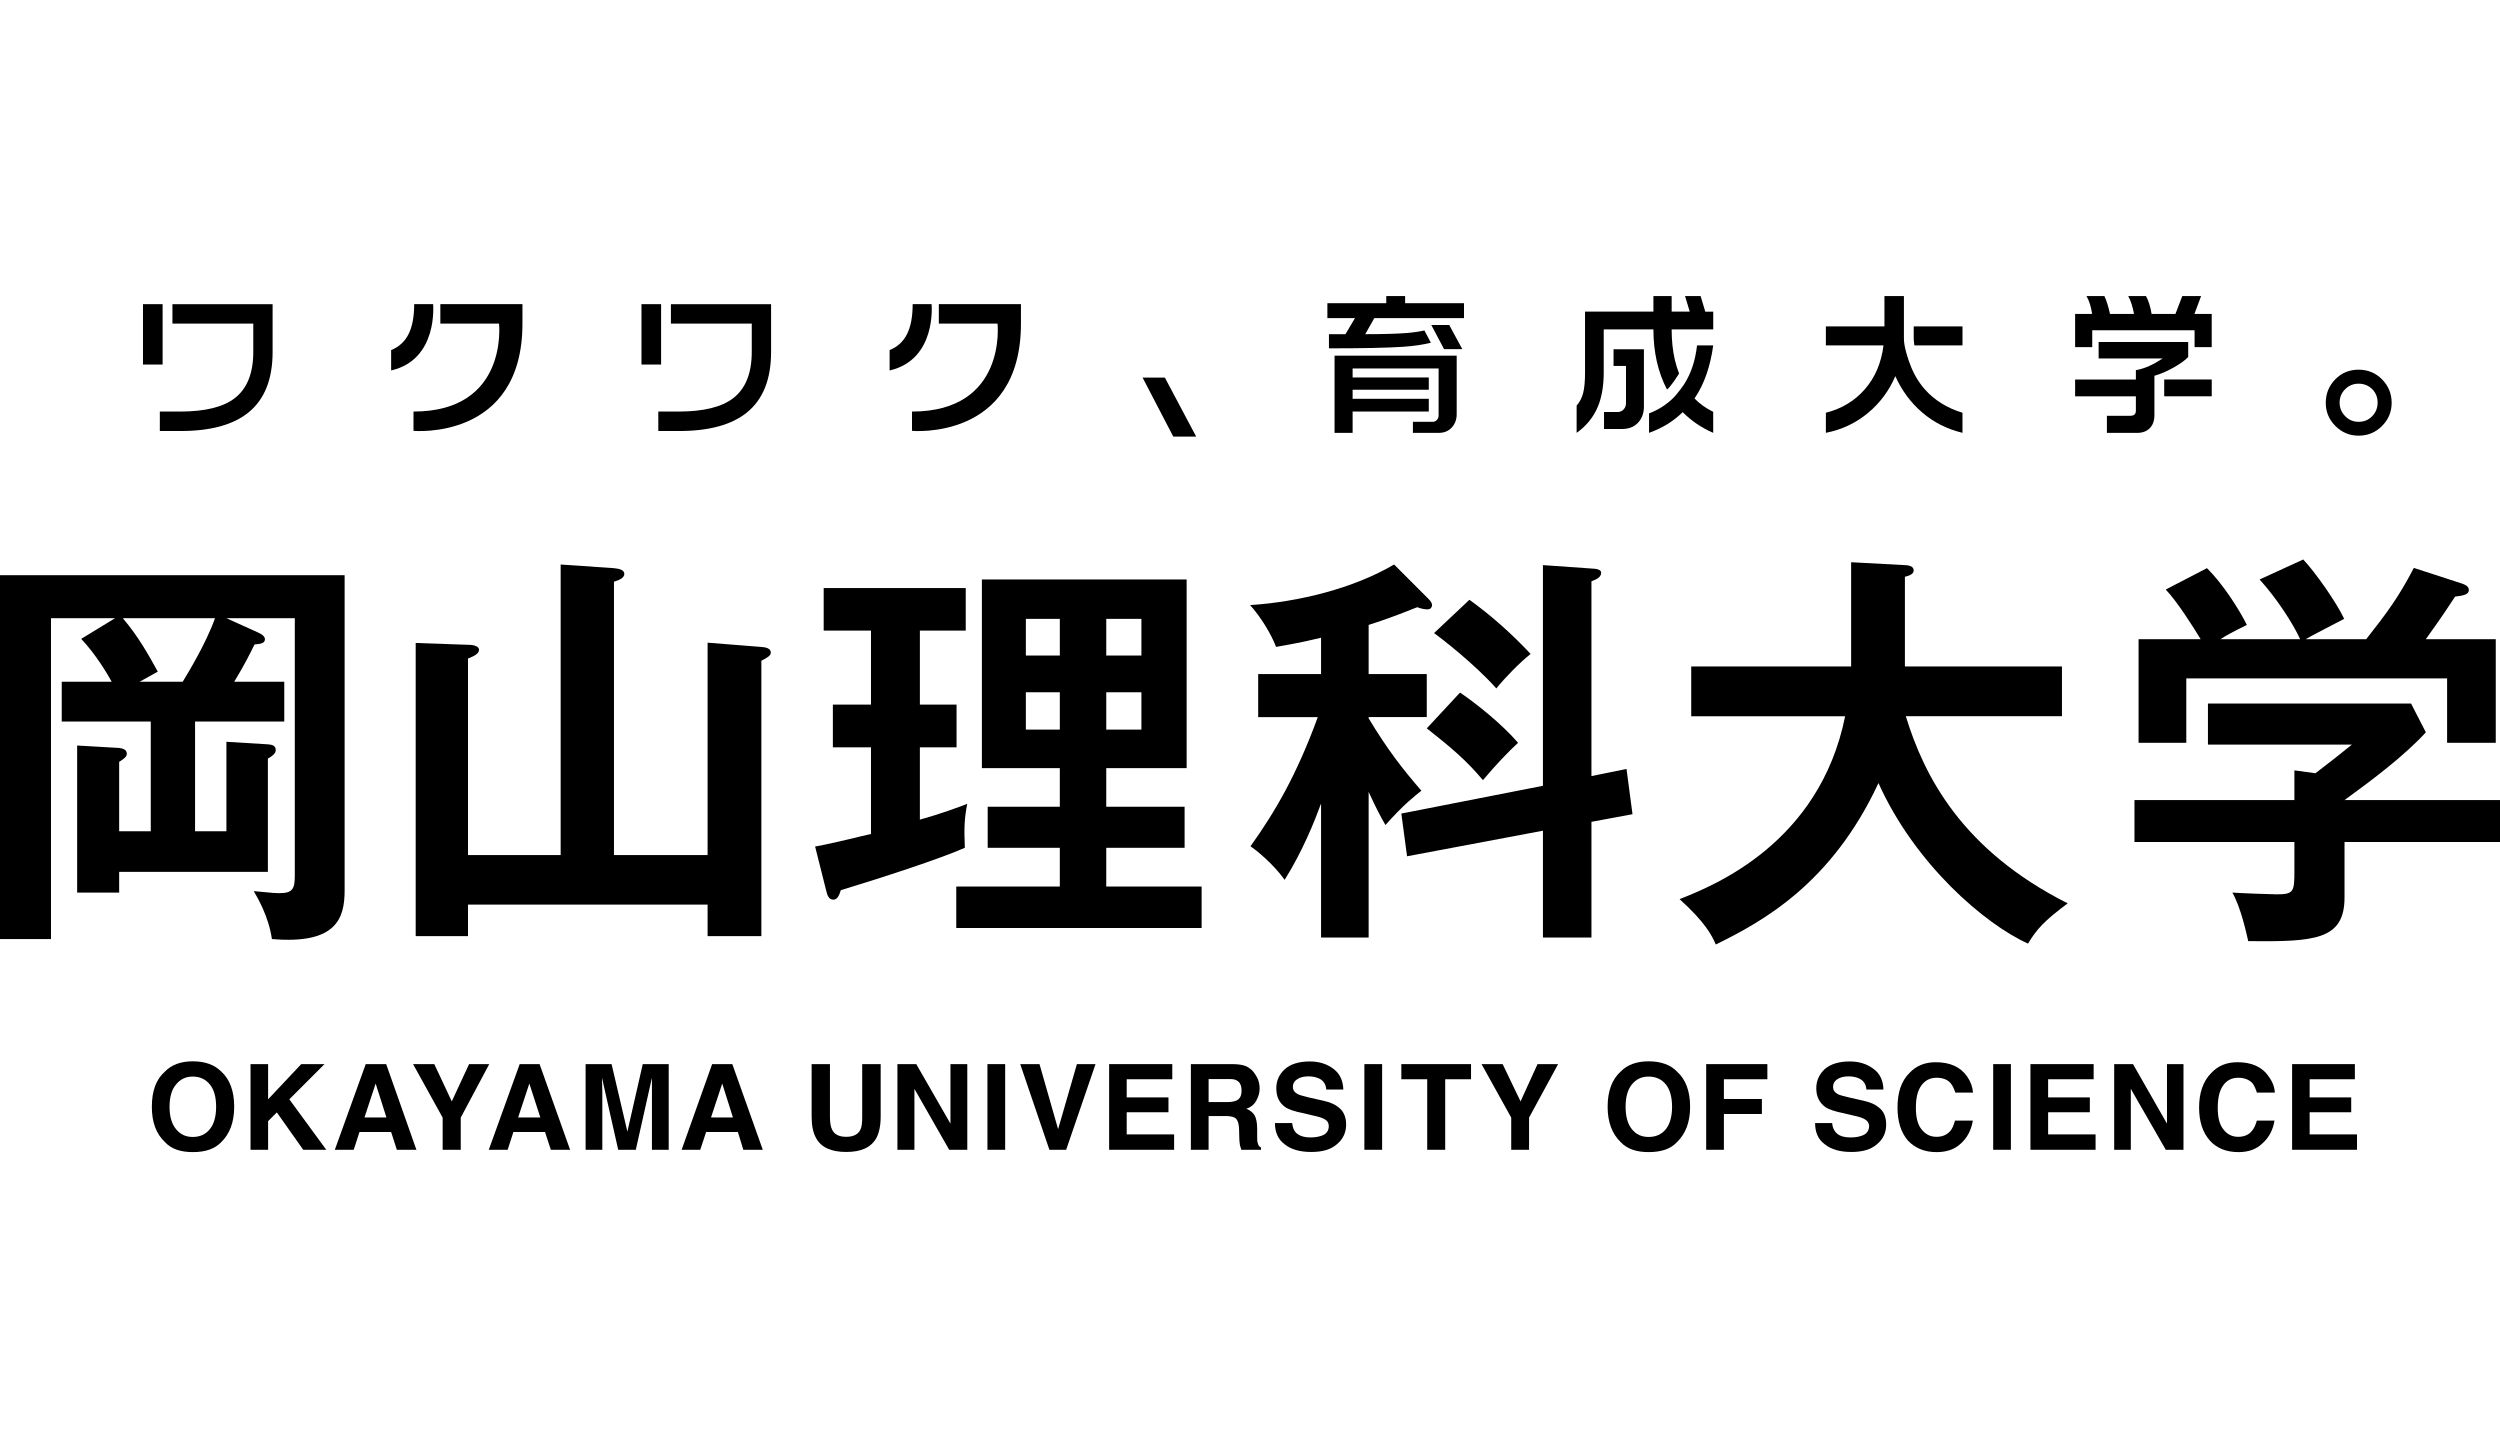 <?xml version="1.0" encoding="UTF-8"?>
<svg id="_レイヤー_1" data-name="レイヤー_1" xmlns="http://www.w3.org/2000/svg" version="1.1" viewBox="0 0 181.262 105">
  <!-- Generator: Adobe Illustrator 30.0.0, SVG Export Plug-In . SVG Version: 2.1.1 Build 123)  -->
  <path d="M20.611,49.429v2.887h-6.468v7.954h2.273v-6.486l3.007.183c.292.02.57.087.57.419,0,.242-.232.424-.57.617v8.213h-10.783v1.502h-3.046v-10.664l3.046.176c.299.042.554.13.554.422,0,.197-.171.351-.554.587v5.032h2.291v-7.954h-6.455v-2.887h3.624c-.293-.532-1.137-1.973-2.212-3.109l2.451-1.497H3.697v23.261H0v-26.382h24.987v22.863c0,2.049-.621,3.916-5.272,3.519-.236-1.649-1.06-3.029-1.317-3.474,1.445.146,1.626.146,1.887.146.956,0,1.089-.349,1.089-1.276v-18.658h-4.957l2.302,1.041c.354.156.489.332.489.478,0,.293-.279.342-.755.387-.356.726-.733,1.482-1.471,2.699h3.631ZM13.248,49.429c.356-.602,1.659-2.699,2.342-4.605h-6.685c1.148,1.35,1.877,2.681,2.535,3.872l-1.317.733h3.124Z"/>
  <path d="M40.65,61.996v-21.066l3.866.265c.425.044.75.133.75.422,0,.28-.37.443-.75.561v19.818h6.788v-15.399l3.899.31c.25.021.685.065.685.42,0,.203-.273.376-.685.576v19.972h-3.899v-2.288h-17.372v2.288h-3.792v-21.256l3.865.134c.381,0,.727.13.727.355,0,.244-.238.422-.8.64v14.248h6.718Z"/>
  <path d="M66.695,51.087h2.66v3.099h-2.66v5.242c1.398-.382,2.856-.916,3.437-1.147-.204,1.003-.241,1.747-.177,3.187-1.731.78-6.184,2.225-8.995,3.076-.132.465-.297.686-.532.686-.331,0-.443-.3-.527-.665l-.801-3.185c1.563-.29,3.415-.78,4.051-.911v-6.283h-2.764v-3.099h2.764v-5.367h-3.43v-3.084h10.3v3.084h-3.325v5.367ZM87.124,64.278v3.007h-17.79v-3.007h7.508v-2.81h-5.229v-2.974h5.229v-2.802h-5.65v-13.678h14.845v13.678h-5.828v2.802h5.681v2.974h-5.681v2.81h6.915ZM76.842,44.869h-2.462v2.659h2.462v-2.659ZM74.38,52.901h2.462v-2.71h-2.462v2.71ZM82.758,44.869h-2.549v2.659h2.549v-2.659ZM80.209,52.901h2.549v-2.71h-2.549v2.71Z"/>
  <path d="M99.233,67.977h-3.45v-9.719c-.468,1.279-1.312,3.408-2.639,5.535-.853-1.195-2.09-2.171-2.477-2.437,1.778-2.48,3.353-5.177,4.879-9.362h-4.322v-3.12h4.559v-2.635c-1.623.396-2.465.512-3.26.665-.363-.941-1.084-2.135-1.884-3.032,3.505-.222,7.52-1.217,10.439-2.944l2.521,2.524c.113.108.233.285.233.42,0,.085-.056.311-.33.311-.234,0-.507-.065-.744-.158-2.096.842-2.99,1.108-3.525,1.284v3.564h4.214v3.12h-4.214v.088c1.33,2.214,2.434,3.65,3.825,5.249-.412.329-1.274.979-2.606,2.487-.328-.563-.651-1.162-1.219-2.402v10.561ZM117.93,55.756l.435,3.278-2.977.552v8.39h-3.517v-7.746l-9.852,1.855-.416-3.098,10.267-2.013v-16.001l3.769.266c.274.022.452.131.452.286,0,.371-.421.501-.704.623v14.121l2.542-.514ZM105.858,50.215c1.105.741,3.026,2.264,4.209,3.641-.704.638-1.682,1.68-2.547,2.708-1.195-1.426-2.299-2.359-4.071-3.755l2.41-2.594ZM106.541,43.486c1.574,1.139,3.05,2.444,4.436,3.928-.765.6-1.885,1.747-2.485,2.501-1.594-1.791-4.068-3.697-4.515-4.015l2.564-2.413Z"/>
  <path d="M122.622,51.929v-3.606h11.594v-7.559l3.899.21c.418.019.635.13.635.396,0,.247-.326.381-.635.448v6.505h11.387v3.606h-11.322c1.332,4.341,4.052,9.694,11.738,13.568-1.746,1.305-2.245,1.881-2.877,2.918-3.143-1.413-8.209-5.774-10.843-11.639-3.403,7.305-8.379,10.026-11.794,11.706-.292-.682-.778-1.616-2.627-3.292,2.482-.976,10.148-4.045,12.004-13.26h-11.158Z"/>
  <path d="M181.263,58.011v3.037h-11.274v4.028c0,3.096-2.194,3.208-6.981,3.162-.152-.65-.528-2.413-1.15-3.521.497.04,2.768.127,3.212.127,1.245,0,1.285-.192,1.285-1.718v-2.078h-11.596v-3.037h11.596v-2.156l1.527.209c.977-.747,2.14-1.658,2.641-2.078h-10.437v-2.978h14.726l1.074,2.091c-1.575,1.709-3.834,3.411-5.896,4.911h11.274ZM166.772,46.343c-.52-1.139-1.702-2.967-2.94-4.328l3.164-1.45c.885.941,2.393,3.086,2.97,4.304-.336.176-2.658,1.371-2.79,1.474h4.387c1.528-1.939,2.372-3.086,3.452-5.166l3.521,1.144c.181.069.468.18.468.454,0,.359-.468.413-.999.482-1.042,1.613-1.762,2.566-2.121,3.086h5.071v7.514h-3.528v-4.67h-18.91v4.67h-3.46v-7.514h4.5c-.514-.855-1.687-2.71-2.528-3.599l2.986-1.55c1.131,1.107,2.339,2.991,2.894,4.117-1.053.512-1.672.863-1.904,1.032h5.765Z"/>
  <path d="M16.04,82.813c-.488.5-1.154.72-2.063.72-.874,0-1.553-.221-2.012-.72-.648-.607-.955-1.447-.955-2.567,0-1.144.308-1.995.955-2.556.459-.483,1.138-.739,2.012-.739.909,0,1.575.256,2.063.739.619.562.94,1.412.94,2.556,0,1.121-.321,1.96-.94,2.567M15.213,81.871c.307-.374.457-.929.457-1.626,0-.695-.15-1.251-.457-1.618-.306-.376-.713-.57-1.236-.57-.514,0-.905.194-1.212.57-.315.367-.472.923-.472,1.618,0,.697.157,1.251.472,1.626.307.378.699.564,1.212.564.522,0,.93-.186,1.236-.564"/>
  <polygon points="18.165 77.154 19.439 77.154 19.439 79.705 21.841 77.154 23.528 77.154 20.977 79.705 23.657 83.365 21.986 83.365 20.071 80.653 19.439 81.287 19.439 83.365 18.165 83.365 18.165 77.154"/>
  <path d="M26.517,77.154h1.483l2.192,6.211h-1.419l-.414-1.288h-2.295l-.419,1.288h-1.369l2.241-6.211ZM26.426,81.021h1.592l-.782-2.458-.81,2.458Z"/>
  <polygon points="34.01 77.154 35.472 77.154 33.406 81.032 33.406 83.365 32.094 83.365 32.094 81.032 29.949 77.154 31.488 77.154 32.756 79.857 34.01 77.154"/>
  <path d="M37.679,77.154h1.443l2.213,6.211h-1.397l-.42-1.288h-2.294l-.417,1.288h-1.368l2.241-6.211ZM37.567,81.021h1.609l-.796-2.458-.813,2.458Z"/>
  <path d="M46.604,77.154h1.88v6.211h-1.216v-5.223l-1.169,5.223h-1.276l-1.177-5.223c0,.109,0,.29.014.499,0,.222.011.396.011.513v4.211h-1.211v-6.211h1.883l1.146,4.895,1.114-4.895Z"/>
  <path d="M51.633,77.154h1.463l2.21,6.211h-1.412l-.393-1.288h-2.303l-.427,1.288h-1.35l2.212-6.211ZM51.553,81.021h1.588l-.776-2.458-.813,2.458Z"/>
  <path d="M58.847,77.154h1.328v3.808c0,.435.05.731.153.932.158.355.5.531,1.03.531.51,0,.866-.176,1.031-.531.098-.201.125-.498.125-.932v-3.808h1.339v3.808c0,.665-.116,1.175-.311,1.551-.391.688-1.109,1.01-2.184,1.01-1.084,0-1.818-.323-2.189-1.01-.211-.376-.322-.887-.322-1.551v-3.808Z"/>
  <polygon points="65.067 77.154 66.433 77.154 68.913 81.469 68.913 77.154 70.133 77.154 70.133 83.365 68.821 83.365 66.3 78.948 66.3 83.365 65.067 83.365 65.067 77.154"/>
  <rect x="71.594" y="77.154" width="1.285" height="6.211"/>
  <polygon points="78.081 77.154 79.431 77.154 77.301 83.365 76.086 83.365 73.971 77.154 75.369 77.154 76.718 81.871 78.081 77.154"/>
  <polygon points="84.996 78.251 81.691 78.251 81.691 79.567 84.719 79.567 84.719 80.644 81.691 80.644 81.691 82.249 85.129 82.249 85.129 83.365 80.418 83.365 80.418 77.154 84.996 77.154 84.996 78.251"/>
  <path d="M90.31,77.291c.225.098.423.245.584.44.126.179.234.335.311.52.078.202.125.422.125.678,0,.288-.08.574-.239.864-.143.273-.384.485-.729.597.277.108.481.275.611.489.113.221.178.538.178.971v.419c0,.289,0,.487.034.576.034.179.112.291.246.356v.163h-1.429c-.047-.141-.082-.251-.096-.317-.031-.202-.051-.356-.051-.553l-.014-.576c-.007-.399-.08-.643-.211-.799-.132-.132-.387-.201-.738-.201h-1.263v2.446h-1.285v-6.211h2.99c.421,0,.753.053.975.137M87.63,78.235v1.669h1.395c.277,0,.474-.047.622-.11.255-.112.373-.357.373-.712,0-.376-.118-.628-.364-.75-.123-.081-.322-.097-.586-.097h-1.441Z"/>
  <path d="M93.688,81.43c.032.29.114.509.23.646.225.262.599.393,1.107.393.313,0,.554-.044.759-.112.374-.107.558-.361.558-.706,0-.221-.083-.374-.274-.487-.173-.112-.465-.201-.865-.285l-.664-.159c-.684-.13-1.124-.285-1.37-.462-.42-.302-.631-.741-.631-1.352,0-.566.211-1.017.631-1.396.396-.356,1.007-.55,1.793-.55.662,0,1.241.173,1.702.526.469.335.713.845.733,1.508h-1.239c-.021-.367-.198-.644-.507-.792-.212-.1-.468-.161-.778-.161-.341,0-.615.067-.823.209-.195.125-.311.311-.311.552,0,.234.116.391.311.503.135.087.402.152.823.26l1.087.245c.488.112.835.264,1.079.467.383.285.561.709.561,1.271,0,.556-.223,1.043-.659,1.406-.442.391-1.058.569-1.86.569-.824,0-1.473-.178-1.938-.558-.476-.351-.704-.872-.704-1.537h1.249Z"/>
  <rect x="98.924" y="77.154" width="1.287" height="6.211"/>
  <polygon points="106.657 77.154 106.657 78.251 104.784 78.251 104.784 83.365 103.48 83.365 103.48 78.251 101.604 78.251 101.604 77.154 106.657 77.154"/>
  <polygon points="111.479 77.154 112.97 77.154 110.864 81.032 110.864 83.365 109.571 83.365 109.571 81.032 107.419 77.154 108.949 77.154 110.247 79.857 111.479 77.154"/>
  <path d="M121.584,82.813c-.461.5-1.15.72-2.054.72-.868,0-1.554-.221-2.019-.72-.626-.607-.95-1.447-.95-2.567,0-1.144.324-1.995.95-2.556.465-.483,1.15-.739,2.019-.739.904,0,1.593.256,2.054.739.632.562.957,1.412.957,2.556,0,1.121-.326,1.96-.957,2.567M120.783,81.871c.295-.374.45-.929.45-1.626,0-.695-.155-1.251-.45-1.618-.303-.376-.727-.57-1.252-.57-.515,0-.906.194-1.212.57-.306.367-.455.923-.455,1.618,0,.697.148,1.251.455,1.626.305.378.697.564,1.212.564.525,0,.949-.186,1.252-.564"/>
  <polygon points="123.707 77.154 128.143 77.154 128.143 78.251 124.99 78.251 124.99 79.681 127.745 79.681 127.745 80.769 124.99 80.769 124.99 83.365 123.707 83.365 123.707 77.154"/>
  <path d="M132.84,81.43c.019.29.124.509.244.646.196.262.577.393,1.098.393.329,0,.571-.044.764-.112.376-.107.572-.361.572-.706,0-.221-.111-.374-.291-.487-.173-.112-.459-.201-.858-.285l-.669-.159c-.662-.13-1.123-.285-1.368-.462-.408-.302-.644-.741-.644-1.352,0-.566.221-1.017.617-1.396.415-.356,1.019-.55,1.81-.55.675,0,1.226.173,1.706.526.474.335.718.845.737,1.508h-1.236c-.026-.367-.199-.644-.513-.792-.197-.1-.478-.161-.766-.161-.346,0-.624.067-.833.209-.194.125-.306.311-.306.552,0,.234.112.391.306.503.114.087.405.152.833.26l1.08.245c.488.112.836.264,1.074.467.391.285.558.709.558,1.271,0,.556-.216,1.043-.658,1.406-.432.391-1.064.569-1.86.569-.819,0-1.465-.178-1.932-.558-.485-.351-.702-.872-.702-1.537h1.237Z"/>
  <path d="M138.443,77.798c.486-.53,1.134-.782,1.905-.782,1.036,0,1.798.34,2.283,1.041.263.387.394.769.422,1.16h-1.281c-.095-.287-.212-.53-.339-.675-.217-.266-.574-.4-1.022-.4-.474,0-.834.19-1.105.564-.276.376-.395.908-.395,1.616,0,.709.132,1.227.42,1.573.286.355.634.53,1.08.53.438,0,.776-.156,1.022-.456.126-.163.223-.395.312-.718h1.295c-.11.667-.395,1.229-.849,1.64-.455.442-1.049.643-1.78.643-.868,0-1.563-.288-2.081-.842-.507-.597-.75-1.381-.75-2.393,0-1.081.276-1.922.862-2.5"/>
  <rect x="144.516" y="77.154" width="1.283" height="6.211"/>
  <polygon points="151.799 78.251 148.499 78.251 148.499 79.567 151.523 79.567 151.523 80.644 148.499 80.644 148.499 82.249 151.939 82.249 151.939 83.365 147.217 83.365 147.217 77.154 151.799 77.154 151.799 78.251"/>
  <polygon points="153.289 77.154 154.653 77.154 157.117 81.469 157.117 77.154 158.313 77.154 158.313 83.365 157.03 83.365 154.494 78.948 154.494 83.365 153.289 83.365 153.289 77.154"/>
  <path d="M160.327,77.798c.49-.53,1.114-.782,1.911-.782,1.013,0,1.792.34,2.256,1.041.286.387.421.769.442,1.16h-1.3c-.095-.287-.204-.53-.317-.675-.245-.266-.597-.4-1.043-.4-.46,0-.835.19-1.091.564-.264.376-.388.908-.388,1.616,0,.709.129,1.227.42,1.573.263.355.64.53,1.058.53.445,0,.798-.156,1.02-.456.135-.163.244-.395.339-.718h1.279c-.108.667-.399,1.229-.868,1.64-.44.442-1.038.643-1.744.643-.888,0-1.586-.288-2.081-.842-.52-.597-.775-1.381-.775-2.393,0-1.081.304-1.922.88-2.5"/>
  <polygon points="170.739 78.251 167.461 78.251 167.461 79.567 170.474 79.567 170.474 80.644 167.461 80.644 167.461 82.249 170.895 82.249 170.895 83.365 166.189 83.365 166.189 77.154 170.739 77.154 170.739 78.251"/>
  <g>
    <polygon points="82.844 27.38 85.069 31.656 86.729 31.656 84.459 27.38 82.844 27.38"/>
    <path d="M172.712,27.509c-.463-.47-1.03-.705-1.7-.705-.678,0-1.244.235-1.7.705-.455.47-.683,1.037-.683,1.698,0,.654.233,1.215.7,1.681.467.467,1.028.7,1.683.7.662,0,1.227-.233,1.694-.7.467-.466.7-1.027.7-1.681,0-.662-.232-1.228-.695-1.698ZM171.994,30.178c-.264.271-.591.406-.983.406-.384,0-.71-.137-.977-.412-.267-.274-.401-.604-.401-.987,0-.376.134-.698.401-.965.267-.267.593-.401.977-.401.391,0,.719.132.983.395.263.263.395.587.395.971,0,.391-.132.722-.395.993Z"/>
    <rect x="10.367" y="22.053" width="1.423" height="4.378"/>
    <path d="M12.502,23.464h5.862v2.054c0,1.542-.448,2.659-1.344,3.351-.836.647-2.157.971-3.964.971h-1.468v1.411h1.502c2.183,0,3.829-.451,4.936-1.354,1.16-.948,1.739-2.407,1.739-4.378v-3.464h-7.263v1.411Z"/>
    <path d="M31.928,23.464h4.255s.702,6.376-6.202,6.376v1.399s7.899.732,7.899-7.775v-1.411h-5.953v1.411Z"/>
    <path d="M31.402,22.053h-1.371c0,.91-.138,1.636-.412,2.178s-.694.925-1.259,1.151v1.478c3.433-.788,3.042-4.807,3.042-4.807Z"/>
    <rect x="46.51" y="22.053" width="1.423" height="4.378"/>
    <path d="M48.644,23.464h5.862v2.054c0,1.542-.448,2.659-1.344,3.351-.836.647-2.157.971-3.964.971h-1.468v1.411h1.502c2.183,0,3.829-.451,4.936-1.354,1.16-.948,1.739-2.407,1.739-4.378v-3.464h-7.263v1.411Z"/>
    <path d="M68.071,23.464h4.255s.702,6.376-6.202,6.376v1.399s7.899.732,7.899-7.775v-1.411h-5.953v1.411Z"/>
    <path d="M67.544,22.053h-1.371c0,.91-.138,1.636-.412,2.178s-.694.925-1.259,1.151v1.478c3.433-.788,3.042-4.807,3.042-4.807Z"/>
    <polygon points="103.777 23.564 104.701 25.314 106.023 25.314 105.076 23.564 103.777 23.564"/>
    <path d="M101.878,21.466h-1.367v.519h-4.269v1.083h1.999l-.689,1.162h-1.197v1.027c2.485,0,4.277-.038,5.376-.113.788-.054,1.457-.153,2.013-.296l-.468-.887c-.387.084-.809.147-1.274.184-.723.057-1.728.085-3.016.085l.655-1.162h6.506v-1.083h-4.269v-.519Z"/>
    <path d="M96.761,31.385h1.31v-1.546h5.523v-.925h-5.523v-.654h5.523v-.892h-5.523v-.654h6.235v3.408c0,.128-.042.237-.124.327-.083.09-.181.135-.293.135h-1.446v.801h1.875c.391,0,.706-.13.943-.389.237-.26.356-.581.356-.965v-4.243h-8.855v5.597Z"/>
    <path d="M116.99,26.533h.903v2.697c0,.181-.058.333-.175.457-.117.124-.262.186-.435.186h-.983v1.23h1.31c.489,0,.875-.152,1.158-.457.282-.305.424-.694.424-1.168v-4.153h-2.202v1.207Z"/>
    <path d="M124.218,25.044h-1.175c-.06.542-.168,1.048-.322,1.518-.154.47-.36.905-.616,1.303-.001-.001-.001-.002-.002-.003l-.001.011s-.526.758-.844,1.041c-.248.233-.51.436-.785.609-.275.173-.578.324-.909.451v1.411c.512-.188.964-.404,1.355-.649.391-.244.753-.528,1.084-.852.316.316.657.598,1.022.846.365.248.762.467,1.191.654v-1.523c-.535-.263-.986-.587-1.355-.97.362-.534.653-1.125.875-1.772.222-.647.382-1.339.48-2.076Z"/>
    <path d="M123.303,21.466h-1.129l.339,1.129h-1.31v-1.129h-1.322v1.129h-4.958v4.401c0,.624-.043,1.115-.13,1.473-.087.357-.247.672-.48.942v1.975c.715-.512,1.231-1.151,1.547-1.918.278-.677.418-1.501.418-2.471v-3.114h3.603c0,1.659.332,3.111.987,4.362.041-.033.338-.293.872-1.158l.003.001c-.123-.315-.227-.646-.309-.999-.154-.658-.231-1.394-.231-2.206h3.015v-1.286h-.576l-.339-1.129Z"/>
    <path d="M139.545,28.212c-.491-.56-.861-1.217-1.115-1.967-.001,0-.003-0-.003-0,0,0-.384-1.029-.384-1.678v-3.101h-1.412v2.2h-4.247v1.376h4.179c-.158,1.264-.606,2.32-1.344,3.17-.738.85-1.683,1.422-2.835,1.715v1.455c1.159-.226,2.183-.711,3.072-1.456.858-.715,1.513-1.599,1.965-2.652.459,1.031,1.105,1.905,1.937,2.624s1.809,1.213,2.931,1.484v-1.455c-1.129-.346-2.044-.917-2.744-1.715Z"/>
    <path d="M138.754,24.567s.002.21.048.475h3.488v-1.376h-3.536v.901Z"/>
    <path d="M158.655,25.879v-1.083h-6.494v1.196h4.642c-.332.218-.655.399-.971.542-.316.143-.64.245-.971.305v.677h-4.405v1.219h4.405v1.049c0,.241-.132.361-.395.361h-1.705v1.241h2.191c.391,0,.698-.115.92-.344s.333-.54.333-.931v-2.866c.452-.128.922-.331,1.412-.609.489-.278.836-.53,1.039-.756Z"/>
    <path d="M159.593,21.466h-1.367l-.497,1.298h-1.728c-.038-.248-.092-.487-.164-.717-.072-.229-.152-.423-.243-.581h-1.288c.098.173.183.374.254.604.072.23.126.461.164.694h-1.739c-.045-.226-.107-.464-.186-.717-.079-.252-.152-.446-.22-.581h-1.299c.105.181.192.384.26.609.068.226.117.455.147.688h-1.231v2.404h1.242v-1.219h7.42v1.219h1.242v-2.404h-1.254l.486-1.298Z"/>
    <rect x="156.916" y="27.515" width="3.445" height="1.219"/>
  </g>
</svg>